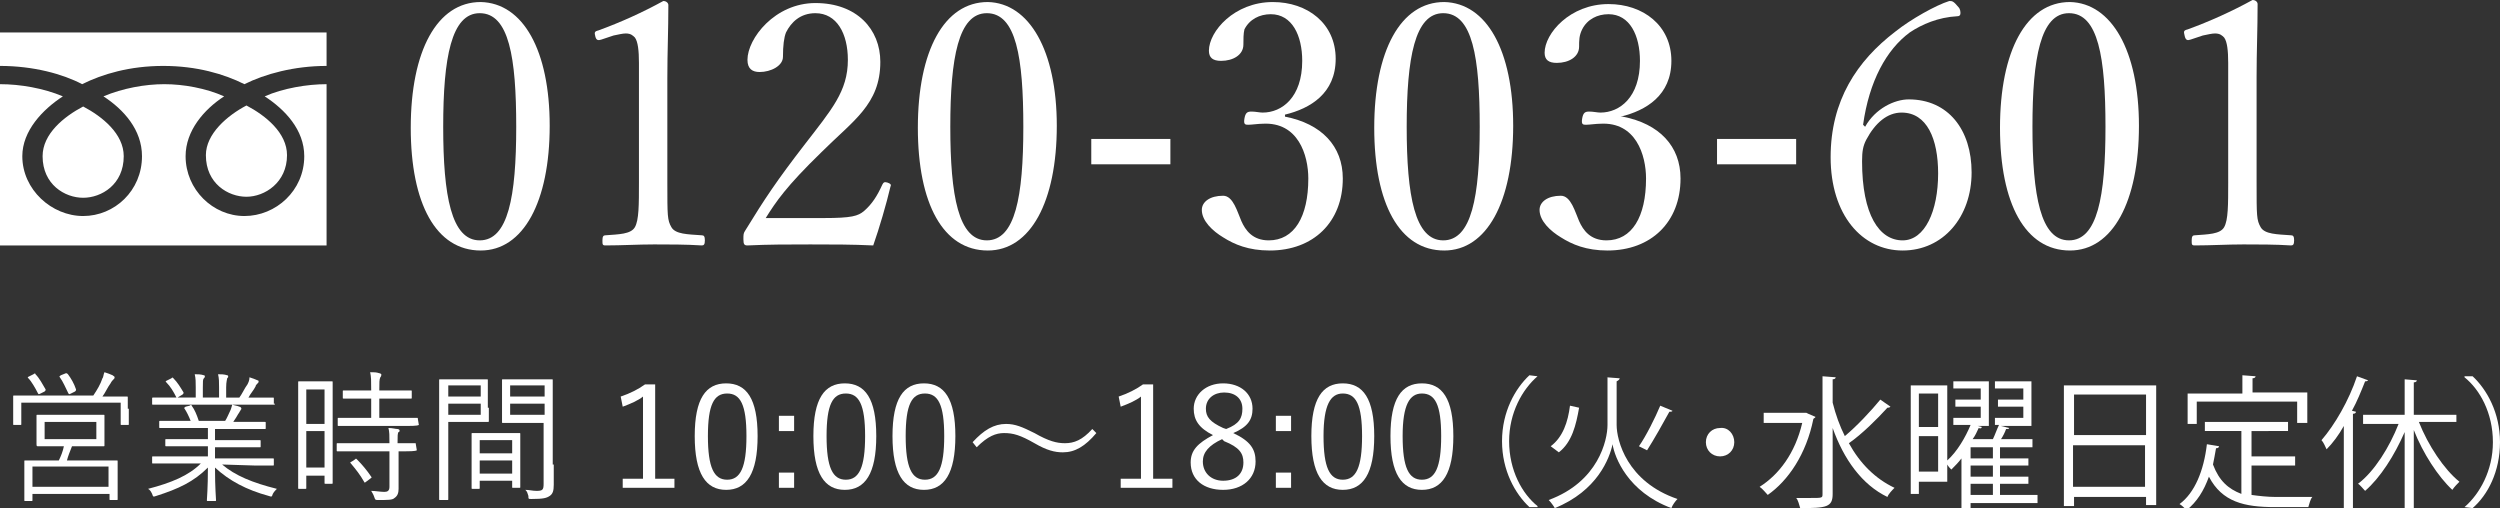 <?xml version="1.0" encoding="utf-8"?>
<!-- Generator: Adobe Illustrator 26.5.0, SVG Export Plug-In . SVG Version: 6.00 Build 0)  -->
<svg version="1.1" id="レイヤー_1" xmlns="http://www.w3.org/2000/svg" xmlns:xlink="http://www.w3.org/1999/xlink" x="0px"
	 y="0px" viewBox="0 0 246.5 50.1" style="enable-background:new 0 0 246.5 50.1;" xml:space="preserve">
<rect x="0" y="0" width="246.5" height="50.1" fill="#333333" stroke="none"/>
<style type="text/css">
	.st0{fill:#FFFFFF;}
</style>
<g>
	<g>
		<path class="st0" d="M12.7,40.3c0,1.2,0,1.4,0,1.5s0,0.1-0.1,0.1H12c-0.1,0-0.1,0-0.1-0.1v-2.1H2.1v2.1c0,0.1,0,0.1-0.1,0.1H1.4
			c-0.1,0-0.1,0-0.1-0.1s0-0.3,0-1.5v-0.5c0-0.5,0-0.7,0-0.7c0-0.1,0-0.1,0.1-0.1s0.6,0,1.9,0h5.9c0.4-0.6,0.7-1.1,0.9-1.7
			c0.1-0.1,0.1-0.4,0.2-0.6c0.3,0.1,0.6,0.2,0.8,0.3c0.1,0.1,0.2,0.1,0.2,0.2c0,0.1,0,0.1-0.1,0.2c-0.1,0.1-0.2,0.2-0.3,0.4
			c-0.3,0.4-0.5,0.9-0.8,1.3h0.5c1.4,0,1.8,0,1.9,0c0.1,0,0.1,0,0.1,0.1s0,0.3,0,0.7v0.4H12.7z M11.6,47.2c0,1.6,0,1.9,0,2
			s0,0.1-0.1,0.1h-0.6c-0.1,0-0.1,0-0.1-0.1v-0.5H3.2v0.6c0,0.1,0,0.1-0.1,0.1H2.5c-0.1,0-0.1,0-0.1-0.1s0-0.4,0-2v-0.7
			c0-0.8,0-1.1,0-1.1c0-0.1,0-0.1,0.1-0.1s0.6,0,2,0h1.3C6,45,6.2,44.5,6.3,44H5.5c-1.3,0-1.7,0-1.8,0s-0.1-0.1-0.1-0.2
			c0-0.1,0-0.3,0-1V42c0-0.7,0-0.9,0-1s0-0.1,0.1-0.1s0.5,0,1.8,0h2.9c1.3,0,1.7,0,1.8,0s0.1,0,0.1,0.1s0,0.3,0,1v0.9
			c0,0.7,0,0.9,0,1s0,0.1-0.1,0.1s-0.5,0-1.8,0H7.1c-0.2,0.5-0.4,1-0.5,1.4h2.9c1.4,0,1.9,0,2,0s0.1,0,0.1,0.1s0,0.4,0,1V47.2z
			 M3.3,36.9c0.1-0.1,0.2-0.1,0.2,0c0.4,0.4,0.7,1,1,1.5c0,0.1,0,0.1-0.1,0.2L4,38.8c-0.2,0.1-0.2,0.1-0.3-0.1
			c-0.2-0.4-0.6-1.1-0.9-1.4c-0.1-0.1-0.1-0.1,0.1-0.2L3.3,36.9z M10.7,46H3.2v2h7.5V46z M9.5,41.6H4.4v1.7h5.1V41.6z M6.5,36.8
			c0.1,0,0.1,0,0.2,0.1c0.3,0.4,0.6,0.9,0.8,1.5c0,0.1,0,0.1-0.1,0.2L7,38.8c-0.2,0.1-0.2,0.1-0.3-0.1c-0.2-0.4-0.5-1.1-0.8-1.5
			c-0.1-0.1,0-0.1,0.1-0.2L6.5,36.8z"/>
		<path class="st0" d="M21.9,45.8c1.3,1.1,3,1.8,5.4,2.4c-0.1,0.1-0.3,0.3-0.4,0.5c-0.1,0.3-0.1,0.3-0.4,0.2
			c-2.2-0.6-3.9-1.5-5.3-2.8c0,2.1,0.1,3,0.1,3.2c0,0.1,0,0.1-0.1,0.1h-0.7c-0.1,0-0.1,0-0.1-0.1c0-0.2,0.1-1.1,0.1-3.2
			c-1.4,1.4-2.9,2.1-5.1,2.8C15.1,49,15.1,49,15,48.7c-0.1-0.2-0.2-0.4-0.4-0.5c2.3-0.6,4-1.3,5.2-2.5h-2.9c-1.3,0-1.8,0-1.8,0
			c-0.1,0-0.1,0-0.1-0.1v-0.5c0-0.1,0-0.1,0.1-0.1s0.5,0,1.8,0h3.6v-1h-2.1c-1.4,0-1.9,0-2,0s-0.1,0-0.1-0.1v-0.5
			c0-0.1,0-0.1,0.1-0.1s0.6,0,2,0h2.1v-1.1h-2.8c-1.4,0-1.9,0-1.9,0c-0.1,0-0.1,0-0.1-0.1v-0.5c0-0.1,0-0.1,0.1-0.1s0.5,0,1.9,0h1.1
			c-0.2-0.5-0.4-0.9-0.6-1.2c-0.1-0.1,0-0.1,0.1-0.2l0.4-0.1c0.1-0.1,0.2-0.1,0.2,0c0.3,0.4,0.5,0.9,0.7,1.5h2.6
			c0.2-0.3,0.3-0.6,0.5-1c0.1-0.2,0.1-0.3,0.2-0.6c0.3,0.1,0.5,0.1,0.7,0.2c0.1,0,0.2,0.1,0.2,0.2s-0.1,0.1-0.1,0.2
			c-0.1,0.1-0.1,0.2-0.2,0.3c-0.1,0.2-0.3,0.5-0.5,0.8h1.2c1.4,0,1.9,0,1.9,0c0.1,0,0.1,0,0.1,0.1v0.5c0,0.1,0,0.1-0.1,0.1
			s-0.5,0-1.9,0h-3v1.1h2.4c1.4,0,1.9,0,2,0s0.1,0,0.1,0.1V44c0,0.1,0,0.1-0.1,0.1s-0.6,0-2,0h-2.4v1.1h3.9c1.3,0,1.8,0,1.8,0
			c0.1,0,0.1,0,0.1,0.1v0.5c0,0.1,0,0.1-0.1,0.1s-0.5,0-1.8,0L21.9,45.8L21.9,45.8z M27.1,39.8c0,0.1,0,0.1-0.1,0.1s-0.5,0-1.8,0
			h-8.3c-1.3,0-1.8,0-1.8,0c-0.1,0-0.1,0-0.1-0.1v-0.5c0-0.1,0-0.1,0.1-0.1s0.5,0,1.8,0h0.5c-0.3-0.6-0.6-1.1-1-1.5
			c-0.1-0.1-0.1-0.1,0.1-0.2l0.4-0.2c0.1-0.1,0.1-0.1,0.2,0c0.4,0.4,0.7,0.9,1,1.4c0,0.1,0,0.1-0.1,0.2l-0.5,0.3h1.8v-1
			c0-0.5,0-0.9-0.1-1.3c0.3,0,0.6,0,0.9,0.1c0.1,0,0.1,0.1,0.1,0.1c0,0.1,0,0.1-0.1,0.2C20,37.4,20,37.6,20,38.2v1h1.6v-1
			c0-0.5,0-0.9-0.1-1.3c0.3,0,0.6,0,0.9,0.1c0.1,0,0.1,0.1,0.1,0.1c0,0.1,0,0.1-0.1,0.2c0,0.1-0.1,0.3-0.1,0.9v1h1.3
			c0.3-0.4,0.5-0.9,0.8-1.3c0.1-0.2,0.2-0.4,0.2-0.7c0.3,0.1,0.6,0.2,0.8,0.3c0.1,0,0.1,0.1,0.1,0.1c0,0.1,0,0.1-0.1,0.2
			c-0.1,0.1-0.2,0.2-0.2,0.3c-0.2,0.4-0.5,0.7-0.7,1.1h0.6c1.3,0,1.8,0,1.8,0c0.1,0,0.1,0,0.1,0.1v0.5H27.1z"/>
		<path class="st0" d="M32.8,43.5c0,3.5,0,4.1,0,4.1c0,0.1,0,0.1-0.1,0.1h-0.6c-0.1,0-0.1,0-0.1-0.1v-0.7h-1.8v1.2
			c0,0.1,0,0.1-0.1,0.1h-0.6c-0.1,0-0.1,0-0.1-0.1s0-0.7,0-4.3V41c0-2.6,0-3.2,0-3.3s0-0.1,0.1-0.1s0.3,0,1.1,0h1c0.8,0,1,0,1.1,0
			s0.1,0,0.1,0.1s0,0.7,0,2.8C32.8,40.5,32.8,43.5,32.8,43.5z M32,38.4h-1.8v3.4H32V38.4z M32,42.5h-1.8v3.6H32V42.5z M41.3,41.9
			C41.3,42,41.3,42,41.3,41.9c-0.2,0.1-0.6,0.1-2,0.1h-4c-1.4,0-1.8,0-1.9,0c-0.1,0-0.1,0-0.1-0.1v-0.6c0-0.1,0-0.1,0.1-0.1
			s0.5,0,1.9,0h1.3v-1.9h-0.9c-1.3,0-1.7,0-1.8,0s-0.1,0-0.1-0.1v-0.6c0-0.1,0-0.1,0.1-0.1s0.5,0,1.8,0h0.9c0-1,0-1.3-0.1-1.8
			c0.4,0,0.6,0,0.9,0.1c0.1,0,0.2,0.1,0.2,0.1c0,0.1,0,0.2-0.1,0.3c-0.1,0.2-0.1,0.5-0.1,1.3h1.3c1.3,0,1.7,0,1.8,0s0.1,0,0.1,0.1
			v0.6c0,0.1,0,0.1-0.1,0.1s-0.5,0-1.8,0h-1.3v1.9h1.8c1.4,0,1.8,0,1.9,0c0.1,0,0.1,0,0.1,0.1L41.3,41.9L41.3,41.9z M41.1,44.4
			C41.1,44.5,41.1,44.5,41.1,44.4c-0.2,0.1-0.6,0.1-1.8,0.1v1.9c0,0.6,0,1.2,0,1.8c0,0.4-0.1,0.7-0.4,0.9c-0.2,0.2-0.6,0.2-1.6,0.2
			c-0.3,0-0.3,0-0.4-0.3c-0.1-0.3-0.2-0.4-0.3-0.6c0.4,0,0.9,0.1,1.3,0.1c0.3,0,0.5-0.1,0.5-0.5v-3.5h-3.2c-1.4,0-1.8,0-1.9,0
			c-0.1,0-0.1,0-0.1-0.1v-0.6c0-0.1,0-0.1,0.1-0.1s0.5,0,1.9,0h3.2l0,0c0-0.8,0-1.1-0.1-1.5c0.4,0,0.7,0.1,0.9,0.1
			c0.1,0,0.2,0.1,0.2,0.1c0,0.1,0,0.2-0.1,0.2c-0.1,0.1-0.1,0.4-0.1,1v0.1c1.2,0,1.6,0,1.7,0c0.1,0,0.1,0,0.1,0.1L41.1,44.4
			L41.1,44.4z M35,45.3c0.1-0.1,0.1-0.1,0.2,0c0.5,0.5,1,1.1,1.4,1.7c0.1,0.1,0,0.1-0.1,0.2l-0.4,0.3c-0.1,0.1-0.2,0.1-0.2,0
			c-0.4-0.7-0.8-1.2-1.3-1.8c-0.1-0.1-0.1-0.1,0.1-0.2L35,45.3z"/>
		<path class="st0" d="M48.2,40.2c0,0.9,0,1.2,0,1.3s0,0.1-0.1,0.1s-0.4,0-1.4,0h-2.5v4.7c0,2,0,2.8,0,2.9c0,0.1,0,0.1-0.1,0.1h-0.7
			c-0.1,0-0.1,0-0.1-0.1s0-0.9,0-2.9v-5.9c0-2,0-2.9,0-2.9c0-0.1,0-0.1,0.1-0.1s0.5,0,1.6,0h1.6c1,0,1.3,0,1.4,0
			c0.1,0,0.1,0,0.1,0.1s0,0.4,0,1.3v1.4H48.2z M47.4,38h-3.2v1.1h3.2V38z M47.4,39.8h-3.2v1.1h3.2V39.8z M51.3,45.6c0,2,0,2.4,0,2.4
			c0,0.1,0,0.1-0.1,0.1h-0.6c-0.1,0-0.1,0-0.1-0.1v-0.6h-3.2v0.7c0,0.1,0,0.1-0.1,0.1h-0.6c-0.1,0-0.1,0-0.1-0.1s0-0.4,0-2.5v-1.2
			c0-1.2,0-1.5,0-1.6s0-0.1,0.1-0.1s0.4,0,1.5,0h1.6c1,0,1.4,0,1.5,0s0.1,0,0.1,0.1s0,0.4,0,1.4V45.6z M50.5,43.4h-3.2v1.3h3.2V43.4
			z M50.5,45.4h-3.2v1.3h3.2V45.4z M54.6,45.8c0,0.7,0,1.5,0,2c0,0.6-0.1,0.9-0.4,1.1c-0.3,0.2-0.6,0.3-1.8,0.3
			c-0.3,0-0.3,0-0.3-0.3c-0.1-0.3-0.1-0.4-0.3-0.6c0.4,0,0.7,0.1,1.1,0.1c0.6,0,0.7-0.1,0.7-0.7v-6h-2.5c-1.1,0-1.4,0-1.5,0
			s-0.1,0-0.1-0.1s0-0.3,0-1.2v-1.7c0-0.9,0-1.1,0-1.2c0-0.1,0-0.1,0.1-0.1s0.4,0,1.5,0h1.8c1.1,0,1.4,0,1.5,0s0.1,0,0.1,0.1
			s0,0.6,0,2v6.3H54.6z M53.7,38h-3.4v1.1h3.4V38z M53.7,39.8h-3.4v1.1h3.4V39.8z"/>
		<path class="st0" d="M64.6,47.2h1.9v0.9h-5.1v-0.9h2v-8.1c-0.5,0.4-1.2,0.7-2,1l-0.2-1c0.9-0.3,1.7-0.7,2.4-1.2h1V47.2z"/>
		<path class="st0" d="M74.7,43c0,3.7-1.1,5.3-3.1,5.3s-3.1-1.6-3.1-5.3s1.1-5.2,3.1-5.2S74.7,39.3,74.7,43z M69.8,43
			c0,3.1,0.6,4.3,1.9,4.3s1.9-1.2,1.9-4.3s-0.6-4.2-1.9-4.2C70.4,38.8,69.8,39.9,69.8,43z"/>
		<path class="st0" d="M78.3,42.5h-1.5V41h1.5V42.5z M78.3,48.1h-1.5v-1.5h1.5V48.1z"/>
		<path class="st0" d="M86.4,43c0,3.7-1.1,5.3-3.1,5.3s-3.1-1.6-3.1-5.3s1.1-5.2,3.1-5.2S86.4,39.3,86.4,43z M81.5,43
			c0,3.1,0.6,4.3,1.9,4.3s1.9-1.2,1.9-4.3s-0.6-4.2-1.9-4.2S81.5,39.9,81.5,43z"/>
		<path class="st0" d="M94.2,43c0,3.7-1.1,5.3-3.1,5.3S88,46.7,88,43s1.1-5.2,3.1-5.2S94.2,39.3,94.2,43z M89.3,43
			c0,3.1,0.6,4.3,1.9,4.3s1.9-1.2,1.9-4.3s-0.6-4.2-1.9-4.2C89.9,38.8,89.3,39.9,89.3,43z"/>
		<path class="st0" d="M95.9,43.6c1.1-1.2,2.1-1.8,3.3-1.8c0.9,0,1.6,0.3,2.8,0.9c1.4,0.8,2.2,1,3,1c0.9,0,1.7-0.3,2.7-1.4l0.4,0.4
			c-1.1,1.3-2.1,1.9-3.3,1.9c-0.8,0-1.6-0.2-2.8-0.9c-1.4-0.8-2.1-1-3-1c-0.8,0-1.6,0.3-2.7,1.4L95.9,43.6z"/>
		<path class="st0" d="M113.7,47.2h1.9v0.9h-5.1v-0.9h2v-8.1c-0.5,0.4-1.2,0.7-2,1l-0.2-1c0.9-0.3,1.7-0.7,2.4-1.2h1
			C113.7,37.9,113.7,47.2,113.7,47.2z"/>
		<path class="st0" d="M123.8,45.5c0,1.7-1.3,2.8-3.2,2.8c-1.9,0-3.2-1-3.2-2.7c0-1.2,0.7-1.9,2.2-2.7c-1.4-0.7-1.9-1.5-1.9-2.6
			c0-1.4,1.2-2.5,2.9-2.5c1.7,0,2.9,1,2.9,2.5c0,1.1-0.5,1.8-1.9,2.4C123.3,43.5,123.8,44.3,123.8,45.5z M120.5,43.3
			c-1.3,0.6-1.9,1.3-1.9,2.2c0,1.1,0.8,1.9,2,1.9c1.3,0,2-0.7,2-1.8c0-0.9-0.4-1.5-1.9-2.1L120.5,43.3z M120.9,42.3
			c1.3-0.5,1.6-1.1,1.6-2c0-1-0.7-1.6-1.8-1.6c-1,0-1.8,0.6-1.8,1.6c0,0.8,0.4,1.3,1.7,1.9L120.9,42.3z"/>
		<path class="st0" d="M127.3,42.5h-1.5V41h1.5V42.5z M127.3,48.1h-1.5v-1.5h1.5V48.1z"/>
		<path class="st0" d="M135.5,43c0,3.7-1.1,5.3-3.1,5.3s-3.1-1.6-3.1-5.3s1.1-5.2,3.1-5.2S135.5,39.3,135.5,43z M130.5,43
			c0,3.1,0.6,4.3,1.9,4.3c1.3,0,1.9-1.2,1.9-4.3s-0.6-4.2-1.9-4.2C131.2,38.8,130.5,39.9,130.5,43z"/>
		<path class="st0" d="M143.3,43c0,3.7-1.1,5.3-3.1,5.3s-3.1-1.6-3.1-5.3s1.1-5.2,3.1-5.2S143.3,39.3,143.3,43z M138.3,43
			c0,3.1,0.6,4.3,1.9,4.3c1.3,0,1.9-1.2,1.9-4.3s-0.6-4.2-1.9-4.2C139,38.8,138.3,39.9,138.3,43z"/>
	</g>
	<g>
		<g>
			<path class="st0" d="M54.2,12.4c0,7.5-2.6,12.3-6.8,12.3c-4.4,0-6.9-4.6-6.9-12.1c0-7.6,2.6-12.4,6.9-12.4
				C51.6,0.3,54.2,5,54.2,12.4z M43.7,12.5c0,6.8,0.8,11.2,3.6,11.2s3.6-4.3,3.6-11.2c0-6.8-0.7-11.2-3.6-11.2
				C44.5,1.3,43.7,5.7,43.7,12.5z"/>
			<path class="st0" d="M59.3,3.9C59,4,58.8,4,58.7,3.6C58.6,3.2,58.6,3.1,59,3c2.2-0.8,4.4-1.8,6.4-2.9c0.3,0,0.5,0.2,0.5,0.4
				c0,2.6-0.1,4.5-0.1,7.2V18c0,3.3,0,3.7,0.4,4.4c0.4,0.7,1.6,0.7,3,0.8c0.2,0,0.3,0.1,0.3,0.5s-0.1,0.5-0.3,0.5
				c-1.5-0.1-3.3-0.1-4.7-0.1c-1.6,0-3.2,0.1-4.8,0.1c-0.3,0-0.3-0.1-0.3-0.5s0.1-0.5,0.3-0.5c1.3-0.1,2.5-0.1,2.9-0.8
				C63,21.7,63,20.2,63,18V6.2c0-1.2-0.1-2.1-0.4-2.5c-0.2-0.2-0.4-0.4-0.9-0.4c-0.3,0-0.7,0.1-1.2,0.2L59.3,3.9z"/>
			<path class="st0" d="M81.2,21.5c2.8,0,3.4-0.2,4-0.7c0.8-0.7,1.3-1.5,1.8-2.6c0.1-0.2,0.2-0.3,0.5-0.2c0.3,0.1,0.4,0.2,0.3,0.4
				c-0.4,1.7-1.1,4.1-1.7,5.8c-2.1-0.1-4-0.1-6.2-0.1s-4.1,0-6.2,0.1c-0.3,0-0.4-0.1-0.4-0.6s0-0.6,0.2-0.9c1.9-3.1,3.1-4.9,5.8-8.4
				c2.7-3.5,4.3-5.3,4.3-8.4c0-2.6-1.1-4.6-3.2-4.6c-1.5,0-2.4,0.9-2.9,1.9c-0.2,0.5-0.3,1.3-0.3,2.4c0,0.9-1.2,1.5-2.3,1.5
				c-0.7,0-1.2-0.3-1.2-1.2c0-2.1,2.7-5.6,6.7-5.6c4.1,0,6.4,2.6,6.4,5.8c0,4.2-2.7,5.8-5.8,8.9c-3.5,3.4-4.5,4.9-5.5,6.5
				C75.5,21.5,81.2,21.5,81.2,21.5z"/>
			<path class="st0" d="M104.2,12.4c0,7.5-2.6,12.3-6.8,12.3c-4.4,0-6.9-4.6-6.9-12.1c0-7.6,2.6-12.4,6.9-12.4
				C101.5,0.3,104.2,5,104.2,12.4z M93.7,12.5c0,6.8,0.8,11.2,3.6,11.2c2.8,0,3.6-4.3,3.6-11.2c0-6.8-0.7-11.2-3.6-11.2
				C94.5,1.3,93.7,5.7,93.7,12.5z"/>
			<path class="st0" d="M115.4,16.2h-7.8v-2.5h7.8V16.2z"/>
			<path class="st0" d="M126.7,11.5c3.6,0.7,5.7,2.9,5.7,6.1c0,4.3-2.9,7.1-7.2,7.1c-2.1,0-3.5-0.6-4.6-1.3c-1-0.6-2.1-1.6-2.1-2.7
				c0-0.8,0.8-1.4,2.1-1.4c1,0,1.4,1.6,1.8,2.5s1.1,1.9,2.7,1.9c2.5,0,3.9-2.3,3.9-6.1c0-2.3-1-5.6-4.5-5.4c-0.4,0-1.1,0.1-1.4,0.1
				s-0.5,0-0.4-0.6s0.3-0.7,0.7-0.7s0.8,0.1,1.1,0.1c1.9,0,3.9-1.5,3.9-5.1c0-2.5-1-4.6-3.1-4.6c-1.1,0-2.1,0.5-2.6,1.5
				c-0.1,0.4-0.1,1-0.1,1.5c0,1-1,1.6-2.2,1.6c-0.8,0-1.2-0.3-1.2-1c0-1.9,2.5-4.8,6.3-4.8c3.4,0,6.2,2.1,6.2,5.6
				c0,3.4-2.5,4.9-5,5.5C126.7,11.3,126.7,11.5,126.7,11.5z"/>
			<path class="st0" d="M149.2,12.4c0,7.5-2.6,12.3-6.8,12.3c-4.4,0-6.9-4.6-6.9-12.1c0-7.6,2.6-12.4,6.9-12.4
				C146.6,0.3,149.2,5,149.2,12.4z M138.7,12.5c0,6.8,0.8,11.2,3.6,11.2s3.6-4.3,3.6-11.2c0-6.8-0.7-11.2-3.6-11.2
				C139.5,1.3,138.7,5.7,138.7,12.5z"/>
			<path class="st0" d="M160,11.5c3.6,0.7,5.7,2.9,5.7,6.1c0,4.3-2.9,7.1-7.2,7.1c-2.1,0-3.5-0.6-4.6-1.3c-1-0.6-2.1-1.6-2.1-2.7
				c0-0.8,0.8-1.4,2.1-1.4c1,0,1.4,1.6,1.8,2.5c0.4,0.9,1.1,1.9,2.7,1.9c2.5,0,3.9-2.3,3.9-6.1c0-2.3-1-5.6-4.5-5.4
				c-0.4,0-1.1,0.1-1.4,0.1c-0.3,0-0.5,0-0.4-0.6s0.3-0.7,0.7-0.7s0.8,0.1,1.1,0.1c1.9,0,3.9-1.5,3.9-5.1c0-2.5-1-4.6-3.1-4.6
				c-1.1,0-2.1,0.5-2.6,1.5c-0.3,0.6-0.3,1.1-0.3,1.7c0,1-1,1.6-2.2,1.6c-0.8,0-1.2-0.3-1.2-1c0-1.9,2.5-4.8,6.3-4.8
				c3.4,0,6.2,2.1,6.2,5.6c0,3.4-2.5,4.9-5,5.5v0H160z"/>
			<path class="st0" d="M177.1,16.2h-7.8v-2.5h7.8V16.2z"/>
			<path class="st0" d="M183.9,12.5c1-1.8,2.9-2.7,4.3-2.7c3.9,0,6.2,3,6.2,7.2c0,4.4-2.8,7.7-6.8,7.7s-7.1-3.5-7.1-9.2
				c0-5.6,2.6-9.5,6.4-12.4c1.5-1.2,4-2.6,5.3-3c0.3,0,0.4,0,0.9,0.6c0.2,0.2,0.2,0.5,0.2,0.6c0,0.2-0.1,0.3-0.3,0.3
				c-1.9,0.1-3.5,0.8-4.7,1.6c-2.3,1.7-4,4.8-4.6,9.1L183.9,12.5z M184,13.8c-0.3,0.6-0.4,1.1-0.4,2.1c0,5.3,1.7,7.8,4,7.8
				c2.2,0,3.5-2.9,3.5-6.6c0-3.4-1.1-6-3.6-6C186.1,11.1,184.9,12.1,184,13.8z"/>
			<path class="st0" d="M210.9,12.4c0,7.5-2.6,12.3-6.8,12.3c-4.4,0-6.9-4.6-6.9-12.1c0-7.6,2.6-12.4,6.9-12.4
				C208.2,0.3,210.9,5,210.9,12.4z M200.4,12.5c0,6.8,0.8,11.2,3.6,11.2s3.6-4.3,3.6-11.2c0-6.8-0.7-11.2-3.6-11.2
				C201.2,1.3,200.4,5.7,200.4,12.5z"/>
			<path class="st0" d="M216,3.9c-0.3,0.1-0.5,0.1-0.6-0.4c-0.1-0.4-0.1-0.5,0.3-0.6c2.2-0.8,4.4-1.8,6.4-2.9c0.3,0,0.5,0.2,0.5,0.4
				c0,2.6-0.1,4.5-0.1,7.2V18c0,3.3,0,3.7,0.4,4.4c0.4,0.7,1.6,0.7,3,0.8c0.2,0,0.3,0.1,0.3,0.5s-0.1,0.5-0.3,0.5
				c-1.5-0.1-3.3-0.1-4.7-0.1c-1.6,0-3.2,0.1-4.8,0.1c-0.3,0-0.3-0.1-0.3-0.5s0.1-0.5,0.3-0.5c1.3-0.1,2.5-0.1,2.9-0.8
				c0.4-0.7,0.4-2.2,0.4-4.4V6.2c0-1.2-0.1-2.1-0.4-2.5c-0.2-0.2-0.4-0.4-0.9-0.4c-0.3,0-0.7,0.1-1.2,0.2L216,3.9z"/>
		</g>
		<g>
			<path class="st0" d="M4.2,15.4c0,2.8,2.2,4.1,4,4.1s4-1.3,4-4.1c0-2.2-2.1-3.9-4-4.9C6.3,11.5,4.2,13.2,4.2,15.4z M0,3.2v21h32.2
				v-21C32.2,3.2,0,3.2,0,3.2z M32.2,8.3c-1.9,0-4.3,0.4-6.1,1.2c2,1.3,3.9,3.3,3.9,5.9c0,3.4-2.8,5.9-5.9,5.9s-5.8-2.6-5.8-5.9
				c0-2.5,1.8-4.6,3.8-5.9c-1.8-0.8-4-1.2-5.9-1.2s-4.1,0.4-6,1.2c2,1.3,3.8,3.3,3.8,5.9c0,3.4-2.7,5.9-5.8,5.9s-6-2.6-6-5.9
				c0-2.5,2-4.6,4-5.9C4.3,8.7,2,8.3,0,8.3V6.5c3.3,0,6.2,0.8,8.1,1.8c2-1,4.7-1.8,8-1.8s6,0.8,8,1.8c2-1,4.9-1.8,8.1-1.8V8.3z
				 M20.3,15.3c0,2.8,2.2,4.1,4,4.1s4-1.4,4-4.1c0-2.2-2.1-3.9-4-4.9C22.4,11.4,20.3,13.2,20.3,15.3z"/>
		</g>
	</g>
	<g>
		<path class="st0" d="M151.6,37.1c-1.5,1.3-2.8,3.6-2.8,6.4c0,2.9,1.3,5.2,2.8,6.4v0.1h-0.8c-1.4-1.3-2.7-3.6-2.7-6.5
			c0-2.9,1.3-5.2,2.7-6.5L151.6,37.1L151.6,37.1z"/>
		<path class="st0" d="M158.4,37.2l1.3,0.1c0,0.1-0.1,0.2-0.3,0.3v4.3c0,1.5,1,5.6,6,7.3c-0.2,0.2-0.5,0.6-0.6,0.9
			c-4.3-1.6-5.6-5-5.8-6.3h0c-0.3,1.4-1.5,4.6-5.7,6.3c-0.1-0.2-0.4-0.6-0.6-0.8c4.9-1.8,5.8-5.9,5.8-7.4V37.2z M152.9,44
			c1.2-0.9,1.7-2.4,1.9-4l0.9,0.2c-0.3,1.7-0.7,3.4-2,4.4L152.9,44z M164.9,40.5c0,0.1-0.2,0.1-0.3,0.1c-0.6,1.1-1.5,2.7-2.2,3.8
			c0,0-0.8-0.4-0.8-0.4c0.7-1,1.6-2.8,2.1-4L164.9,40.5z"/>
		<path class="st0" d="M171,43.6c0,0.8-0.6,1.4-1.4,1.4c-0.8,0-1.4-0.6-1.4-1.4s0.6-1.4,1.4-1.4C170.4,42.1,171,42.8,171,43.6z"/>
		<path class="st0" d="M178.3,40.8l0.7,0.3c0,0.1-0.1,0.1-0.2,0.2c-0.7,3.5-2.5,6.1-4.5,7.5c-0.2-0.2-0.5-0.6-0.8-0.8
			c1.9-1.2,3.5-3.3,4.2-6.3h-3.8v-1h4.2L178.3,40.8z M180.7,39.7c0.3,1.2,0.7,2.3,1.2,3.3c1.2-1,2.6-2.5,3.5-3.6l1,0.7
			c-0.1,0.1-0.2,0.1-0.3,0.1c-1,1.1-2.5,2.6-3.8,3.5c1.1,2,2.6,3.5,4.5,4.4c-0.2,0.2-0.6,0.6-0.7,0.9c-2.5-1.2-4.3-3.7-5.4-6.8v6.5
			c0,1.3-0.6,1.4-3.2,1.4c-0.1-0.3-0.2-0.8-0.4-1c0.5,0,1,0,1.4,0c1.2,0,1.2,0,1.2-0.4V37.1l1.3,0.1c0,0.1-0.1,0.2-0.3,0.2V39.7z"/>
		<path class="st0" d="M200.9,48.8v0.8h-6.6v0.6h-0.9v-5c-0.3,0.4-0.6,0.7-1,1.1c-0.1-0.1-0.3-0.3-0.4-0.5v1.7h-2.8v1.2h-0.8V38h3.6
			v7.4c1-0.9,1.8-2.3,2.3-3.5h-1.7v-0.7h2.7v-1.1h-2.5v-0.7h2.5v-1.1h-2.7v-0.7h3.5V42H195l0.4,0.1c0,0.1-0.1,0.2-0.3,0.1
			c-0.2,0.4-0.3,0.7-0.6,1.1h2c0.2-0.4,0.4-1,0.6-1.4h-0.4v-0.7h2.8v-1.1H197v-0.7h2.5v-1.1h-2.8v-0.7h3.6V42h-3l0.8,0.2
			c0,0.1-0.1,0.1-0.3,0.1c-0.1,0.3-0.3,0.7-0.5,1h3.1v0.8h-3.2v1.1h2.8v0.7h-2.8V47h2.8v0.7h-2.8v1.1H200.9z M191.1,38.8h-1.9v3.3
			h1.9V38.8z M189.2,46.5h1.9V43h-1.9V46.5z M196.5,45.2v-1.1h-2.2v1.1H196.5z M196.5,47v-1.1h-2.2V47H196.5z M194.3,47.7v1.1h2.2
			v-1.1H194.3z"/>
		<path class="st0" d="M203.5,38h9.1v11.8h-1v-0.8h-7.1v0.9h-1V38z M211.6,38.9h-7.1v4h7.1V38.9z M204.4,48h7.1v-4.1h-7.1V48z"/>
		<path class="st0" d="M222,45.7v3.1c0.7,0.1,1.6,0.2,2.4,0.2c0.5,0,3,0,3.6,0c-0.2,0.2-0.3,0.7-0.4,1h-3.3c-3,0-5.2-0.5-6.5-3
			c-0.5,1.4-1.2,2.5-2.2,3.3c-0.2-0.2-0.5-0.5-0.7-0.6c1.5-1.1,2.4-3.3,2.7-5.9l1.2,0.2c0,0.1-0.1,0.2-0.3,0.2
			c-0.1,0.6-0.2,1.1-0.3,1.6c0.6,1.6,1.5,2.4,2.8,2.9v-6.2h-3.6v-0.9h8.2v0.9H222v2.5h4.3v0.9H222z M216.6,39.7v2.1h-0.9v-3h5.4V37
			l1.3,0.1c0,0.1-0.1,0.2-0.3,0.2v1.4h5.4v3h-1v-2.1H216.6z"/>
		<path class="st0" d="M231.1,42c-0.5,0.9-1.1,1.7-1.7,2.3c-0.1-0.2-0.3-0.7-0.5-0.9c1.3-1.5,2.7-3.9,3.5-6.3l1.1,0.4
			c-0.1,0.1-0.2,0.1-0.3,0.1c-0.4,1-0.8,2-1.3,2.9l0.4,0.1c0,0.1-0.1,0.2-0.3,0.2v9.3h-0.9V42z M242.1,41.6h-3.6
			c0.9,2.3,2.5,4.7,4,5.9c-0.2,0.2-0.5,0.5-0.7,0.8c-1.4-1.3-2.9-3.6-3.8-5.9v7.8h-0.9v-7.6c-1,2.3-2.4,4.5-3.9,5.8
			c-0.2-0.2-0.5-0.6-0.7-0.7c1.6-1.2,3.1-3.6,4-5.9h-3.5v-0.9h4.1v-3.5l1.2,0.1c0,0.1-0.1,0.2-0.3,0.2v3.2h4.2V41.6z"/>
		<path class="st0" d="M243,50c1.5-1.3,2.8-3.6,2.8-6.4c0-2.9-1.3-5.2-2.8-6.4v-0.1h0.8c1.4,1.3,2.7,3.6,2.7,6.5
			c0,2.9-1.2,5.2-2.7,6.5L243,50L243,50z"/>
	</g>
</g>
</svg>